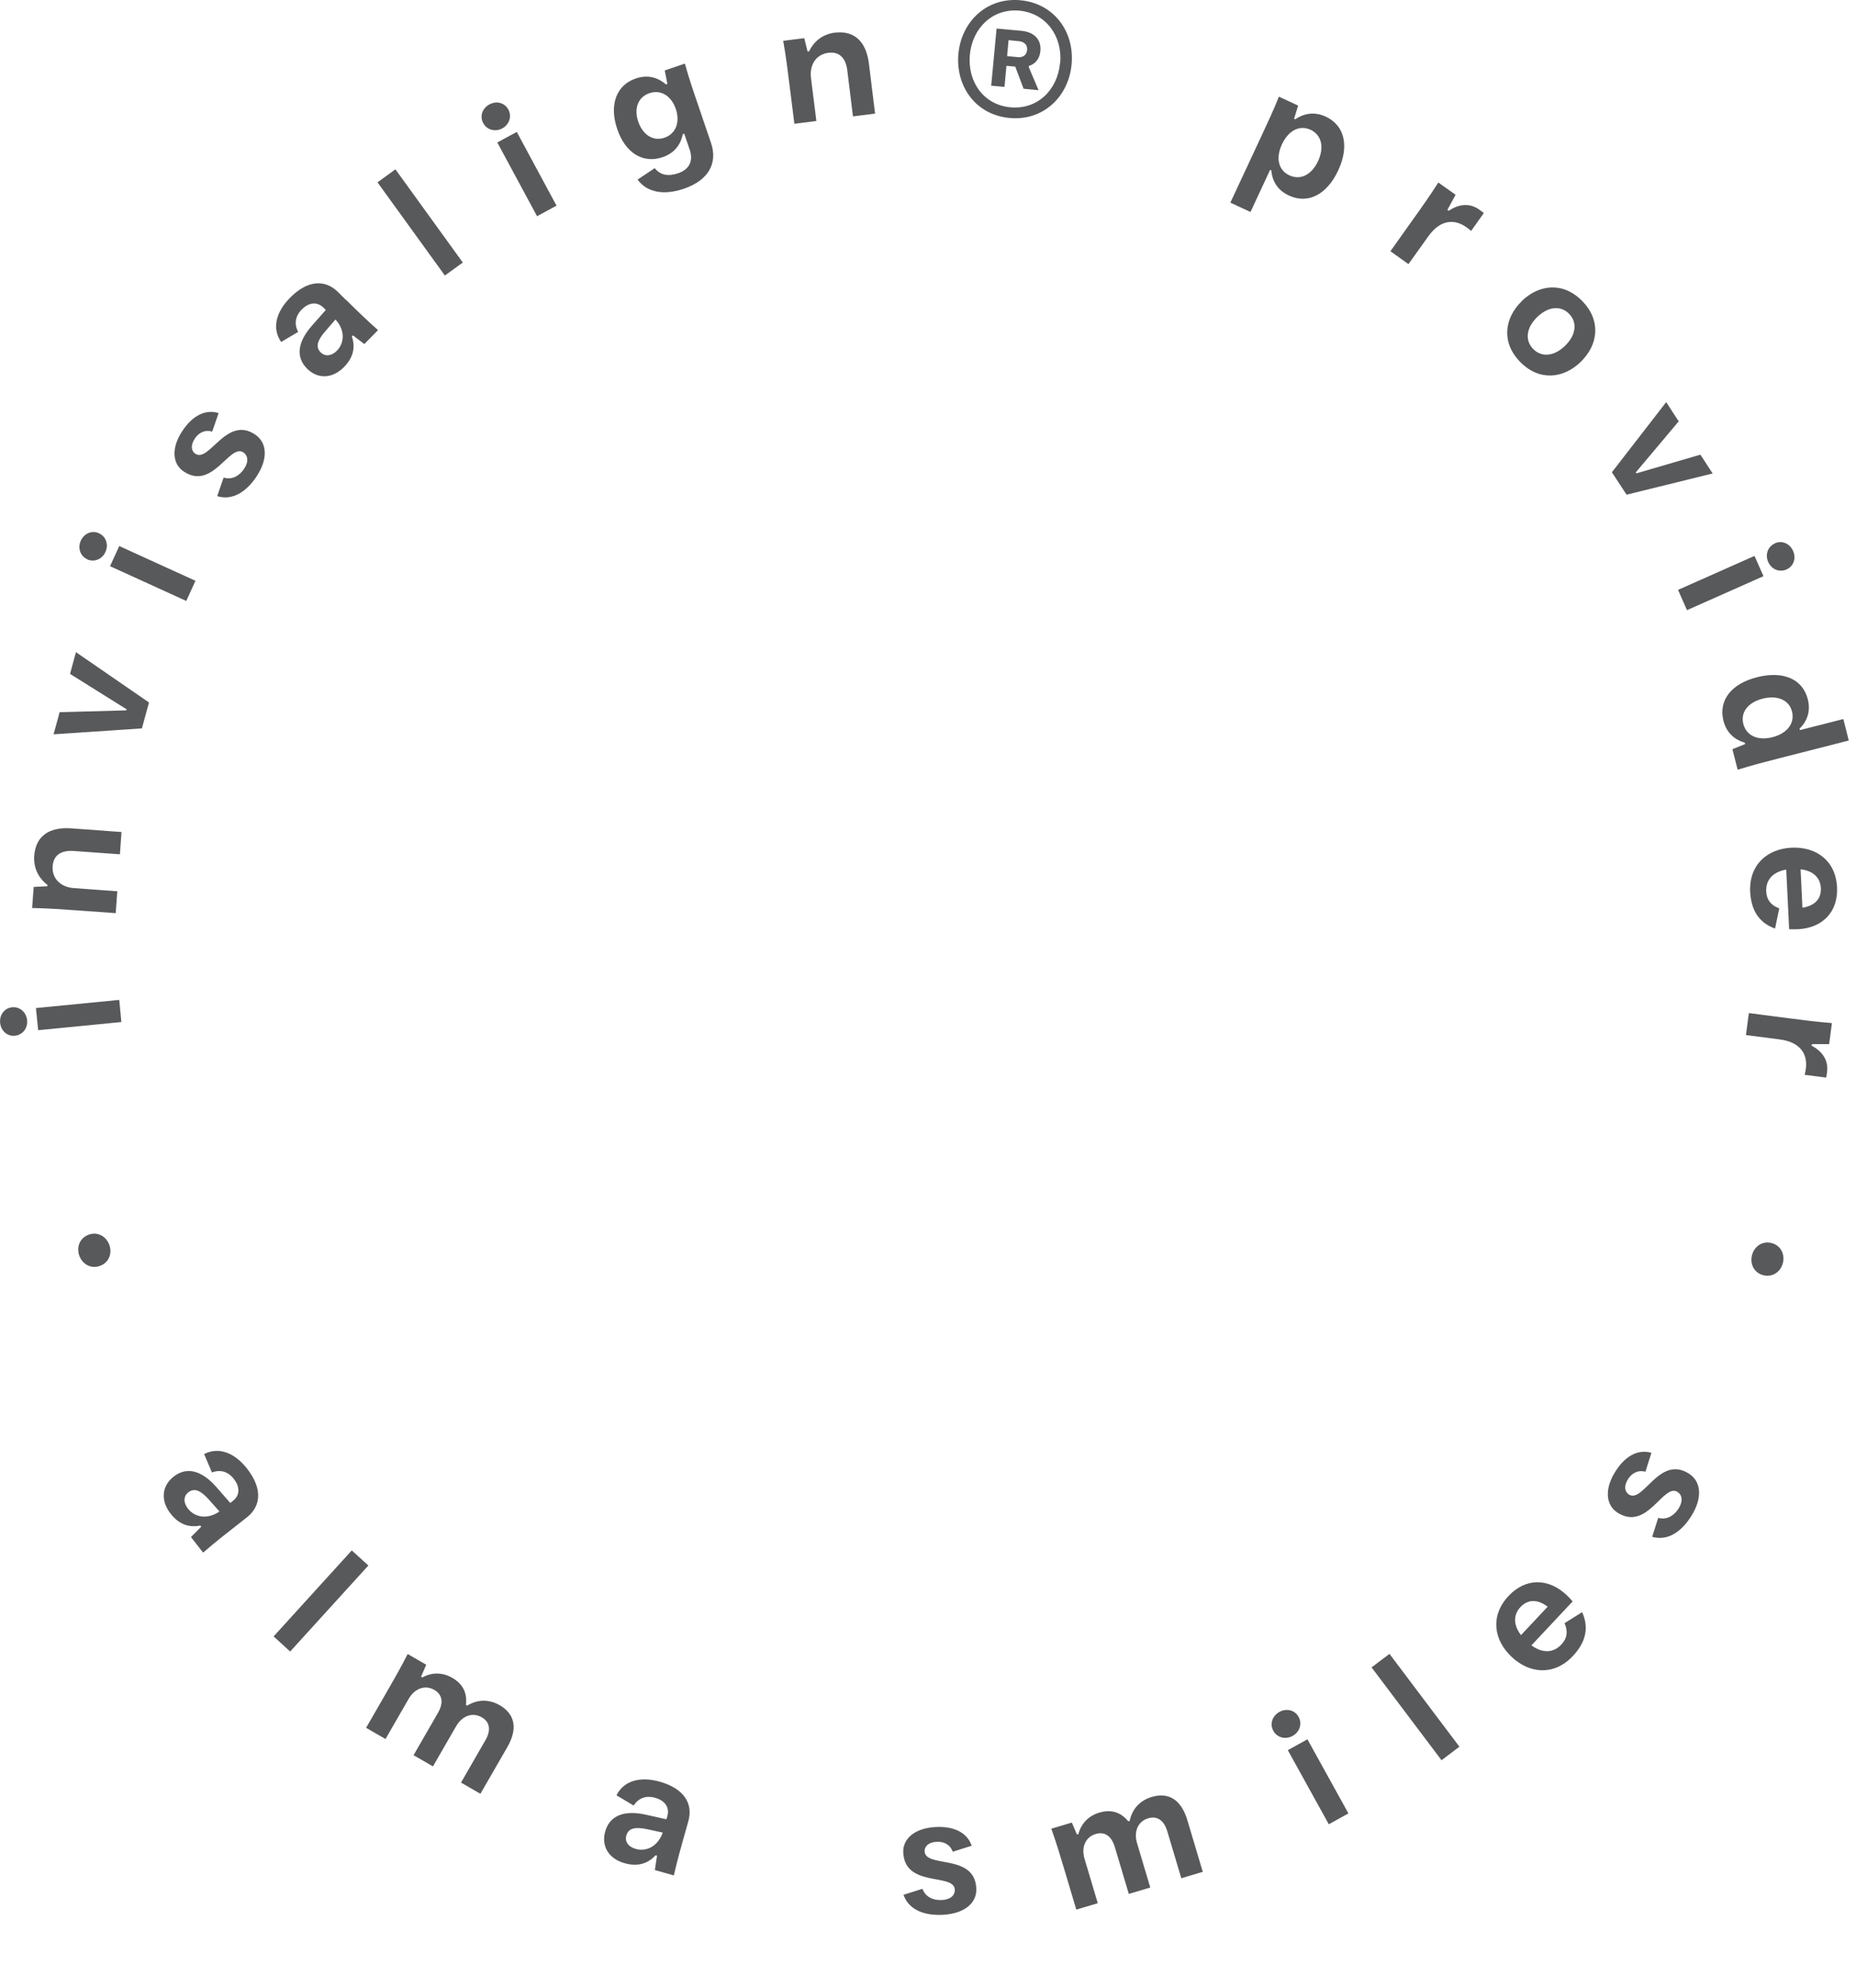<svg width="141" height="151" viewBox="0 0 141 151" fill="none" xmlns="http://www.w3.org/2000/svg">
    <path d="M6.028 95.372c-.238-.651.03-1.354.705-1.6.675-.248 1.331.116 1.57.768.238.652-.03 1.354-.705 1.6-.675.248-1.332-.116-1.57-.768zM18.741 115.252l-.686.536c-.894.699-1.769 1.382-2.625 2.131l-.923-1.184.78-.784-.07-.09c-.885.179-1.64-.112-2.26-.907-.768-.985-.676-2.097.238-2.811.964-.753 2.094-.515 3.252.805l1.047 1.198.189-.147c.606-.474.508-1.133.089-1.67-.45-.577-1.024-.737-1.672-.503l-.592-1.394c1.094-.566 2.305-.12 3.268 1.113 1.148 1.471 1.098 2.822-.035 3.707zm-4.462-.675c.543.696 1.524.826 2.39.214l-.797-.898c-.608-.677-1.09-.926-1.567-.553-.367.287-.391.77-.026 1.237zM22.045 125.428l-1.259-1.146 5.939-6.533 1.26 1.146-5.94 6.533zM29.287 132.072l-1.474-.851 1.499-2.6c.573-.994 1.14-1.978 1.659-3.004l1.409.814-.393.909.098.056c.748-.413 1.56-.381 2.27.028.819.473 1.15 1.16 1.041 2.057l.098.057c.816-.505 1.69-.481 2.465-.034 1.158.669 1.398 1.768.58 3.188l-2.042 3.541-1.474-.851 1.852-3.213c.453-.787.326-1.399-.275-1.745-.7-.404-1.49-.118-1.95.68l-1.758 3.048-1.474-.85 1.852-3.213c.453-.787.326-1.399-.275-1.746-.7-.403-1.49-.117-1.95.681l-1.758 3.048zM52.29 138.327l-.237.837c-.309 1.092-.611 2.16-.86 3.269l-1.444-.409.165-1.093-.109-.031c-.608.666-1.389.878-2.36.603-1.2-.341-1.783-1.292-1.467-2.409.333-1.177 1.385-1.652 3.1-1.271l1.552.348.066-.231c.21-.74-.26-1.214-.915-1.399-.704-.2-1.26.009-1.646.582l-1.301-.775c.548-1.103 1.79-1.459 3.294-1.033 1.796.509 2.554 1.628 2.162 3.012zm-4 2.091c.85.241 1.718-.234 2.055-1.24l-1.173-.254c-.891-.187-1.426-.102-1.591.48-.127.449.139.852.71 1.014zM71.639 145.423c-1.41.076-2.596-.366-3-1.519l1.441-.456c.224.632.831.89 1.474.855.667-.035 1.003-.369.98-.797-.068-1.272-3.77-.127-3.914-2.797-.056-1.045.848-1.864 2.447-1.95 1.335-.071 2.382.365 2.754 1.419l-1.44.456c-.208-.57-.712-.783-1.228-.755-.618.033-.929.353-.909.731.07 1.284 3.784.138 3.926 2.795.06 1.121-.894 1.93-2.531 2.018zM83.398 144.543l-1.631.487-.858-2.876c-.328-1.1-.653-2.188-1.041-3.27l1.559-.465.39.91.108-.033c.214-.827.795-1.395 1.58-1.63.907-.271 1.634-.04 2.21.657l.109-.033c.193-.94.811-1.559 1.67-1.815 1.28-.383 2.243.199 2.712 1.77l1.168 3.916-1.631.487-1.06-3.553c-.26-.871-.792-1.199-1.457-1-.773.231-1.109 1.002-.846 1.885l1.006 3.372-1.631.487-1.06-3.553c-.26-.87-.792-1.199-1.457-1-.773.231-1.109 1.003-.846 1.885l1.006 3.372zM98.202 131.837c-.541.3-1.18.135-1.467-.384-.287-.519-.082-1.137.459-1.437.54-.299 1.174-.145 1.46.374.288.518.088 1.148-.452 1.447zm4.237 5.886-1.49.825-3.114-5.628 1.49-.825 3.114 5.628zM110.872 132.658l-1.36 1.026-5.313-7.051 1.36-1.026 5.313 7.051zM119.003 121.129c.165.156.341.337.47.494l-3.132 3.339c.867.624 1.677.572 2.273-.063.431-.46.531-.972.243-1.623l1.338-.837c.518 1.144.312 2.248-.697 3.324-1.424 1.518-3.285 1.363-4.655.076-1.369-1.286-1.651-3.125-.236-4.633 1.303-1.389 3.035-1.355 4.396-.077zm-3.495.923c-.552.589-.545 1.356.041 2.132l2.028-2.162c-.813-.608-1.534-.54-2.069.03zM128.486 115.144c-.752 1.196-1.796 1.909-2.971 1.573l.459-1.44c.645.182 1.206-.165 1.548-.71.356-.566.277-1.033-.086-1.261-1.078-.678-2.278 3.007-4.541 1.584-.886-.558-1.034-1.768-.181-3.124.711-1.132 1.671-1.735 2.746-1.431l-.458 1.44c-.585-.16-1.05.129-1.325.567-.329.523-.247.962.073 1.163 1.089.686 2.295-3.011 4.548-1.594.95.598 1.06 1.844.188 3.233zM135.442 95.934c-.175.67-.795 1.095-1.49.913-.696-.182-1.028-.856-.852-1.527.176-.671.795-1.095 1.491-.913.695.182 1.027.856.851 1.527zM1.13 78.66c-.58.06-1.06-.37-1.12-.98-.06-.61.33-1.12.91-1.18.58-.06 1.08.37 1.14.98.06.61-.34 1.12-.92 1.18h-.01zm8.1-1.04-6.33.62-.17-1.68 6.33-.62.16 1.68h.01zM8.79 69.35l-2.96-.21c-1.13-.08-2.25-.16-3.39-.18l.12-1.6 1.04-.05v-.11c-.72-.55-1.06-1.33-1-2.2.1-1.42 1.04-2.21 2.8-2.09l3.83.28-.12 1.69-3.51-.25c-1-.07-1.54.35-1.6 1.15-.07.95.62 1.6 1.62 1.67l3.29.24-.12 1.68v-.02zM10.79 55.32l-6.72.45.46-1.68 5.07-.14.02-.08-4.3-2.69.45-1.65 5.55 3.82-.54 1.97h.01zM6.62 42.47c-.53-.24-.73-.86-.48-1.41.25-.55.85-.81 1.38-.56.53.24.75.86.49 1.42-.25.56-.86.8-1.39.56v-.01zm7.53 3.17L8.36 43l.7-1.53 5.79 2.64-.7 1.53zM16.5 37.68l.49-1.41c.63.2 1.2-.13 1.55-.66.37-.55.3-1.01-.05-1.25-1.05-.7-2.33 2.92-4.53 1.45-.86-.57-.98-1.77-.1-3.09.73-1.1 1.7-1.67 2.75-1.35l-.49 1.41c-.57-.17-1.04.1-1.32.53-.34.51-.27.95.04 1.15 1.06.71 2.35-2.92 4.54-1.46.92.62 1 1.85.1 3.2-.77 1.16-1.83 1.84-2.98 1.48zM26.29 22.77c.8.79 1.58 1.56 2.43 2.3l-1.04 1.06-.87-.66-.08.08c.29.84.1 1.62-.6 2.33-.87.88-1.97.93-2.79.13-.86-.85-.78-1.99.37-3.29l1.04-1.18-.17-.17c-.54-.53-1.18-.35-1.65.13-.51.52-.59 1.1-.28 1.71l-1.29.76c-.7-1-.42-2.25.67-3.35 1.29-1.32 2.63-1.44 3.64-.45l.61.61.01-.01zm-.8 1.49-.78.9c-.59.68-.77 1.19-.34 1.61.33.32.81.28 1.22-.13.61-.62.61-1.6-.1-2.37v-.01zM33.8 20.93l-5.12-7.08 1.36-.99 5.12 7.08-1.37.99h.01zM36.71 9.35c-.28-.52-.07-1.13.47-1.42.54-.29 1.16-.13 1.44.39s.07 1.14-.46 1.43c-.54.29-1.17.12-1.45-.4zm4.09 7.07-3.02-5.6 1.48-.8 3.02 5.6-1.48.8zM48.42 13.65l1.32-.88c.42.54 1.03.64 1.77.39.83-.28 1.18-.9.89-1.78l-.42-1.23-.11.04c-.17.85-.68 1.46-1.54 1.75-1.48.5-2.82-.31-3.44-2.14-.63-1.85-.06-3.34 1.41-3.84.86-.29 1.63-.12 2.29.45l.11-.04-.2-1.02 1.53-.52c.3 1.09.65 2.11 1.01 3.16l.98 2.88c.5 1.48-.14 2.81-2.08 3.47-1.49.5-2.79.29-3.5-.7l-.02.01zm2.92-5.38c-.34-.99-1.14-1.49-2.01-1.19-.86.29-1.19 1.17-.84 2.17s1.13 1.5 1.99 1.21c.87-.3 1.2-1.19.86-2.19zM60.35 9.41l-.37-2.95c-.14-1.13-.28-2.24-.48-3.36l1.6-.2.25 1.01h.11c.4-.83 1.09-1.32 1.96-1.43 1.41-.17 2.37.59 2.59 2.34l.47 3.81-1.68.21-.43-3.49c-.12-.99-.64-1.44-1.44-1.34-.94.12-1.44.92-1.32 1.91l.41 3.27-1.67.21v.01zM72.81 4.08c.23-2.45 2.16-4.3 4.72-4.06 2.55.24 4.11 2.4 3.88 4.86-.23 2.48-2.17 4.32-4.72 4.08-2.56-.24-4.11-2.4-3.88-4.89v.01zm7.73.72c.19-2.01-1.04-3.79-3.09-3.99-2.05-.19-3.58 1.33-3.77 3.34-.19 2.05 1.03 3.81 3.08 4 2.05.19 3.58-1.31 3.77-3.36l.01.01zM75.3 6.52l.41-4.35 1.88.17c.96.09 1.53.64 1.45 1.54-.06.58-.38.98-.88 1.13v.1l.74 1.74-1.14-.11-.63-1.68-.67-.06-.15 1.6-.99-.09-.02.01zm1.21-2.26.81.08c.38.04.68-.15.71-.55.04-.37-.22-.62-.6-.66l-.81-.08-.11 1.21zM93.47 15.39l2.31-4.95c.48-1.03.96-2.05 1.38-3.1l1.46.68-.31 1 .09.04c.71-.48 1.5-.58 2.32-.2 1.44.67 1.8 2.25.94 4.09-.86 1.84-2.3 2.57-3.74 1.9-.83-.38-1.26-1.05-1.34-1.91l-.09-.04L95 16.1l-1.53-.71zm6.66-3.15c.49-1.05.27-1.99-.56-2.38-.84-.39-1.69.05-2.18 1.1-.49 1.05-.27 1.97.57 2.36.83.38 1.68-.03 2.17-1.08zM112.72 16.19l-.96 1.35c-.15-.14-.23-.19-.37-.29-.8-.57-1.9-.68-2.89.71l-1.5 2.1-1.37-.98 1.72-2.42c.66-.92 1.31-1.84 1.92-2.8l1.31.93-.62 1.15.1.07c.83-.57 1.65-.57 2.32-.09.12.09.21.15.35.26l-.01.01zM115.6 22.87c1.33-1.29 3.17-1.48 4.61 0 1.44 1.48 1.21 3.32-.12 4.61-1.33 1.3-3.18 1.47-4.61 0-1.44-1.48-1.2-3.31.13-4.61h-.01zm3.3 3.39c.83-.81.95-1.76.31-2.42-.64-.66-1.6-.57-2.43.24-.83.81-.95 1.76-.31 2.42.64.66 1.6.57 2.43-.24zM122.46 35.86l4.12-5.32.95 1.46-3.26 3.88.05.07 4.86-1.42.93 1.43-6.54 1.61-1.12-1.71h.01zM127.48 44.8l5.81-2.58.68 1.54-5.81 2.58-.68-1.54zm7.36-3.54c.54-.24 1.13.02 1.38.58.25.56.04 1.17-.5 1.41s-1.14-.01-1.39-.57c-.25-.56-.03-1.17.51-1.41v-.01zM133.49 51.43c1.98-.5 3.46.14 3.85 1.68.22.87-.02 1.64-.63 2.23l.03.11 3.3-.84.41 1.63-5.17 1.32c-1.1.28-2.19.56-3.27.9l-.4-1.56.97-.39-.03-.11c-.82-.23-1.4-.79-1.62-1.66-.39-1.55.6-2.82 2.56-3.31zm1.16 4.56c1.12-.29 1.71-1.05 1.49-1.95-.22-.88-1.11-1.26-2.23-.98-1.12.29-1.69 1.03-1.47 1.92.23.89 1.09 1.29 2.21 1.01zM135.92 70.56l-.22-4.52c-1.04.19-1.56.8-1.52 1.66.03.62.33 1.04.99 1.29l-.32 1.53c-1.17-.42-1.81-1.32-1.89-2.78-.1-2.05 1.29-3.27 3.14-3.36 1.86-.09 3.36.97 3.46 3.01.09 1.88-1.12 3.09-2.96 3.18-.22.01-.47.01-.67 0l-.01-.01zm.87-4.55.14 2.93c.99-.16 1.44-.72 1.4-1.49-.04-.8-.59-1.32-1.54-1.43v-.01zM138.75 81.84l-1.65-.21c.05-.2.06-.29.09-.47.13-.98-.29-2-1.99-2.22l-2.56-.33.22-1.67 2.94.38c1.13.15 2.24.29 3.37.38l-.21 1.6h-1.31l-.02.12c.9.47 1.28 1.19 1.17 2-.02.15-.03.26-.07.43l.02-.01z" fill="#58595B"/>
</svg>
